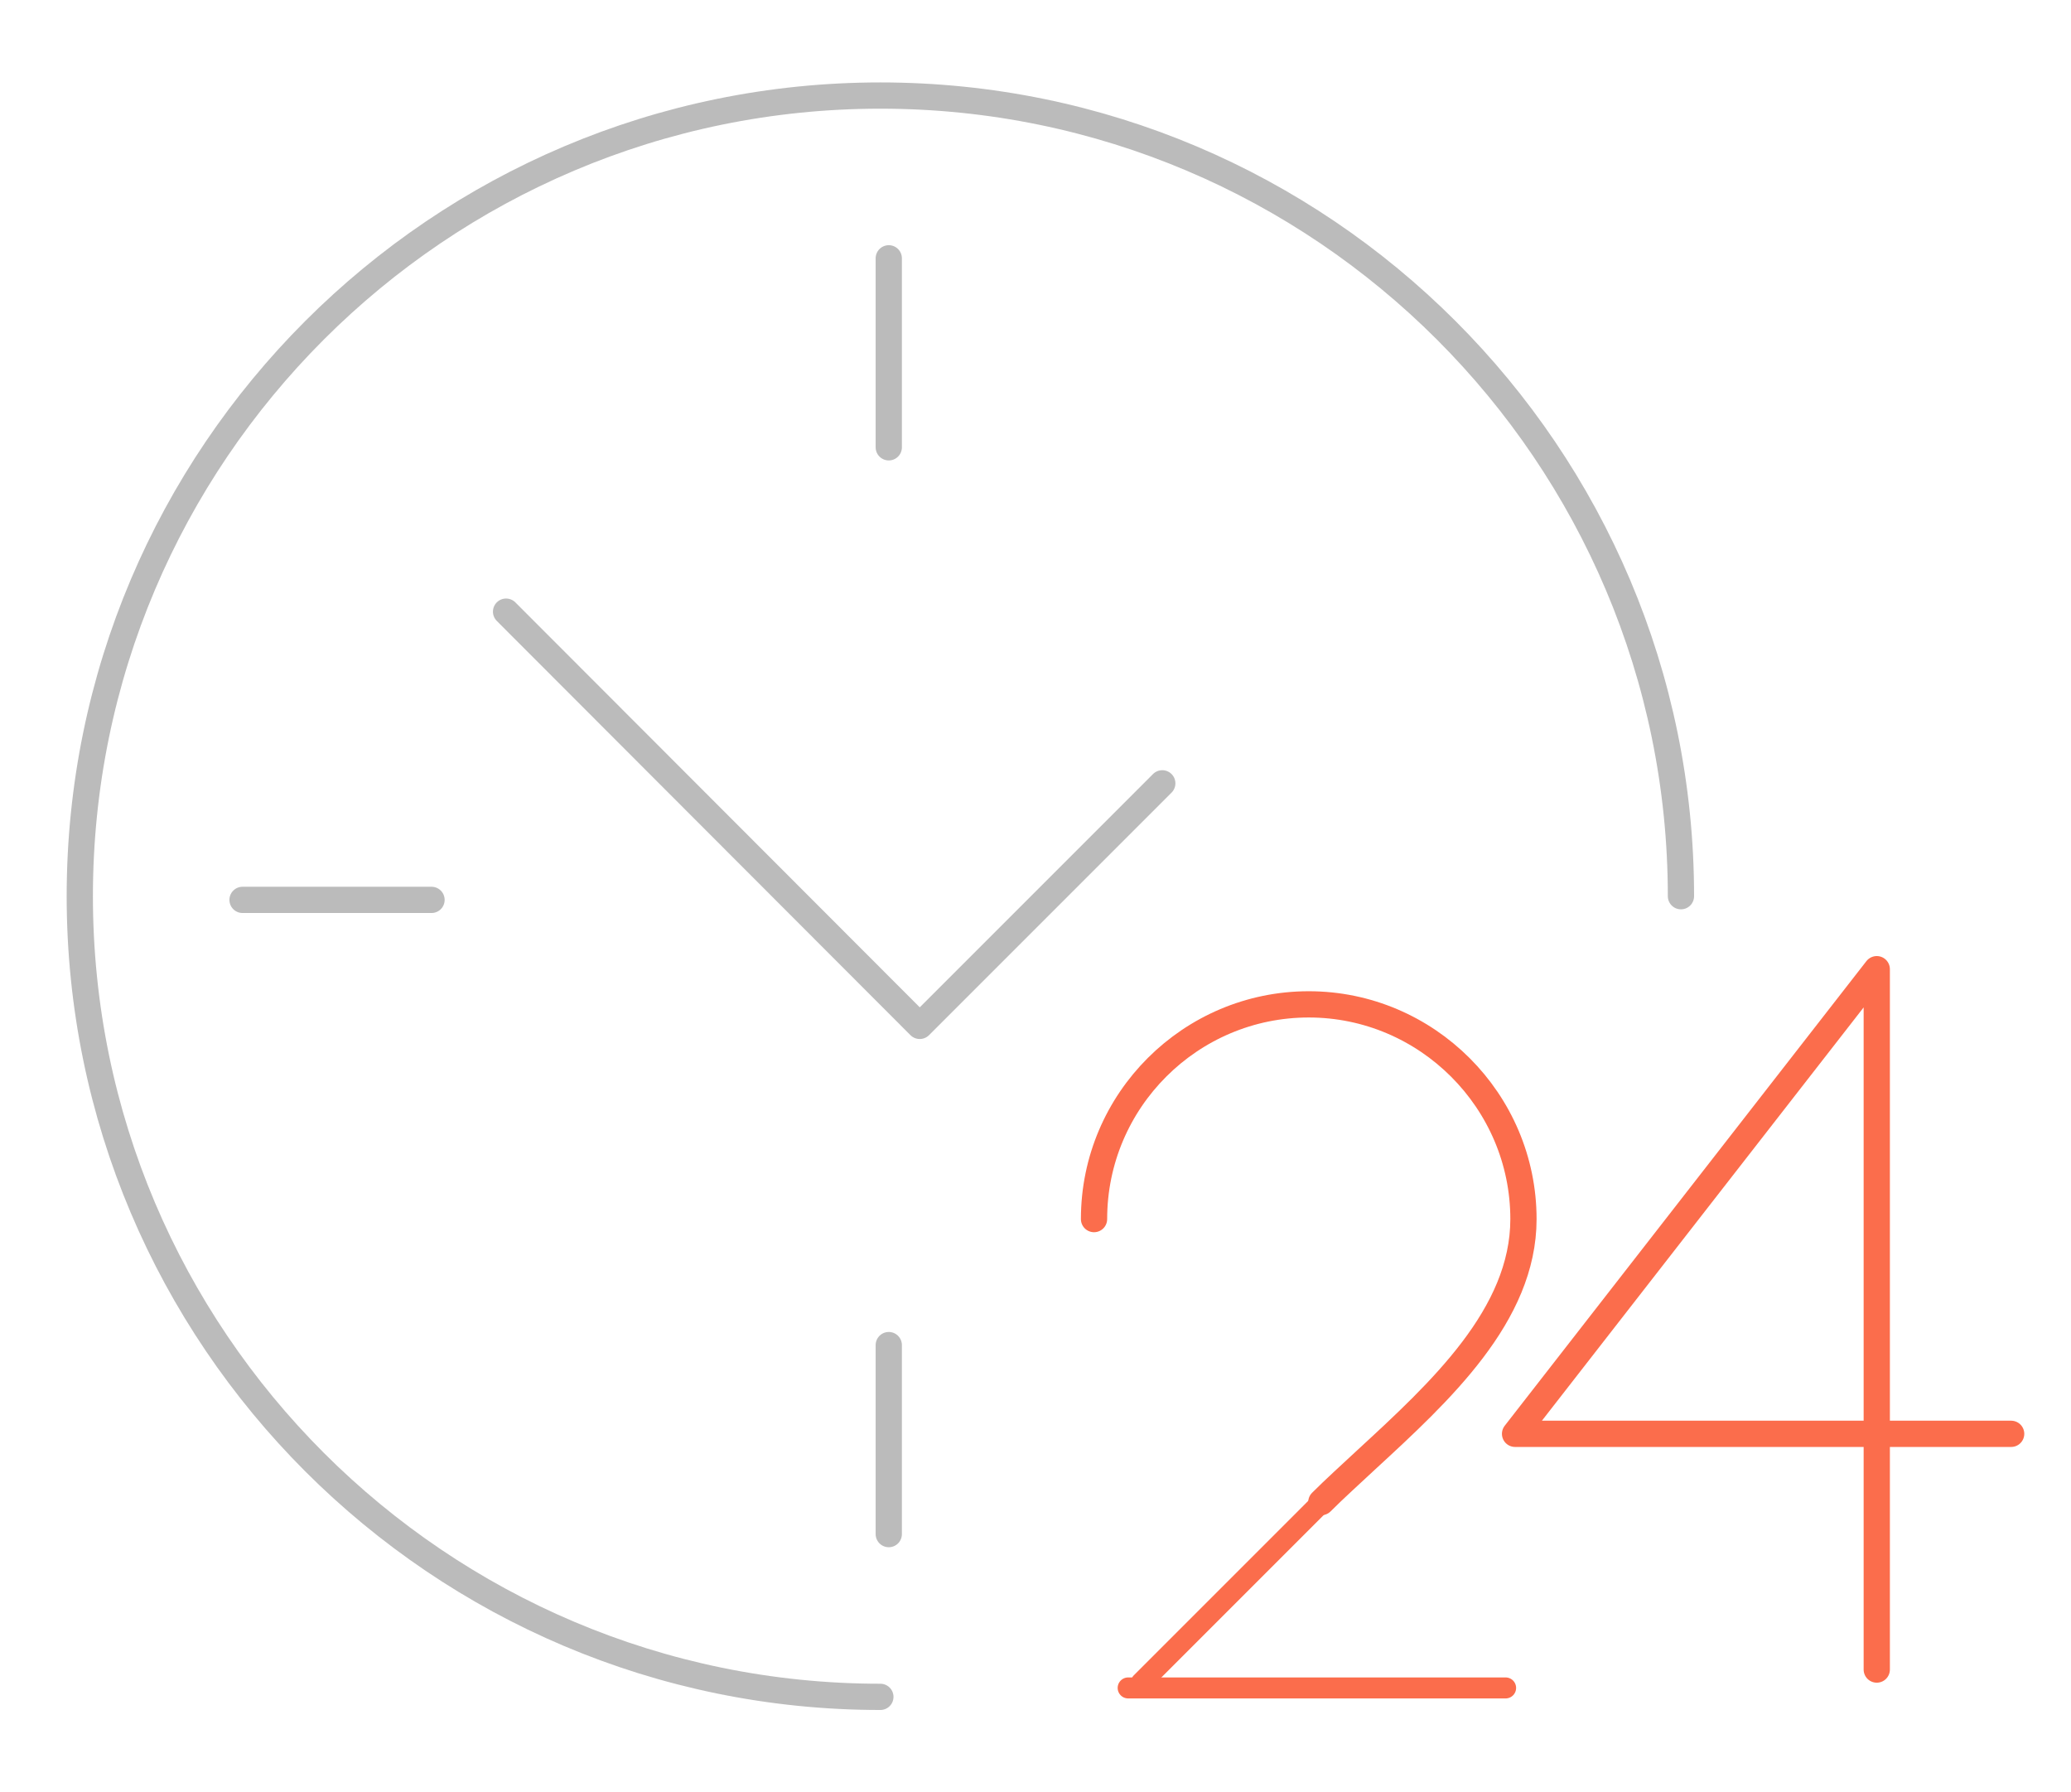 <?xml version="1.0" encoding="utf-8"?>
<!-- Generator: Adobe Illustrator 22.1.0, SVG Export Plug-In . SVG Version: 6.00 Build 0)  -->
<svg version="1.1" id="Layer_1" xmlns="http://www.w3.org/2000/svg" xmlns:xlink="http://www.w3.org/1999/xlink" x="0px" y="0px"
	 viewBox="0 0 394.5 341.3" style="enable-background:new 0 0 394.5 341.3;" xml:space="preserve">
<style type="text/css">
	.st0{fill:none;stroke:#BBBBBB;stroke-width:5;stroke-linecap:round;stroke-linejoin:round;stroke-miterlimit:10;}
	.st1{fill:none;stroke:#FB6D4C;stroke-width:5;stroke-linecap:round;stroke-linejoin:round;stroke-miterlimit:10;}
	.st2{fill:none;stroke:#FB6D4C;stroke-width:4;stroke-linecap:round;stroke-linejoin:round;stroke-miterlimit:10;}
</style>
<g id="XMLID_989_">
	<path id="XMLID_2_" class="st0" d="M167.7,323.2c-84.1,0-152.5-68.4-152.5-152.5S83.6,18.2,167.7,18.2s152.5,68.4,152.5,152.5"/>
</g>
<g id="XMLID_987_">
	<path id="XMLID_8_" class="st1" d="M208.4,232.2c0-22.6,18.4-40.9,40.9-40.9s40.9,18.4,40.9,40.9c0,18.3-15.9,32.9-29.9,45.8
		c-3,2.8-6,5.5-8.6,8.1"/>
</g>
<g id="XMLID_985_">
	<line id="XMLID_5_" class="st2" x1="251.8" y1="286.1" x2="217.4" y2="320.5"/>
</g>
<g id="XMLID_983_">
	<line id="XMLID_4_" class="st2" x1="286.8" y1="321.5" x2="214.9" y2="321.5"/>
</g>
<g id="XMLID_979_">
	<path id="XMLID_980_" class="st1" d="M383.1,273.1h-25.6V318 M359.7,273.1h-71.1l68.9-88.5v90.6"/>
</g>
<g id="XMLID_976_">
	<g id="XMLID_977_">
		<polyline id="XMLID_9_" class="st0" points="221.4,149.2 175.2,195.4 96.4,116.5 		"/>
	</g>
</g>
<line id="XMLID_3_" class="st0" x1="169.3" y1="49.2" x2="169.3" y2="85.2"/>
<line id="XMLID_7_" class="st0" x1="169.3" y1="256.2" x2="169.3" y2="292.2"/>
<line id="XMLID_6_" class="st0" x1="82.2" y1="171.4" x2="46.2" y2="171.4"/>
</svg>
